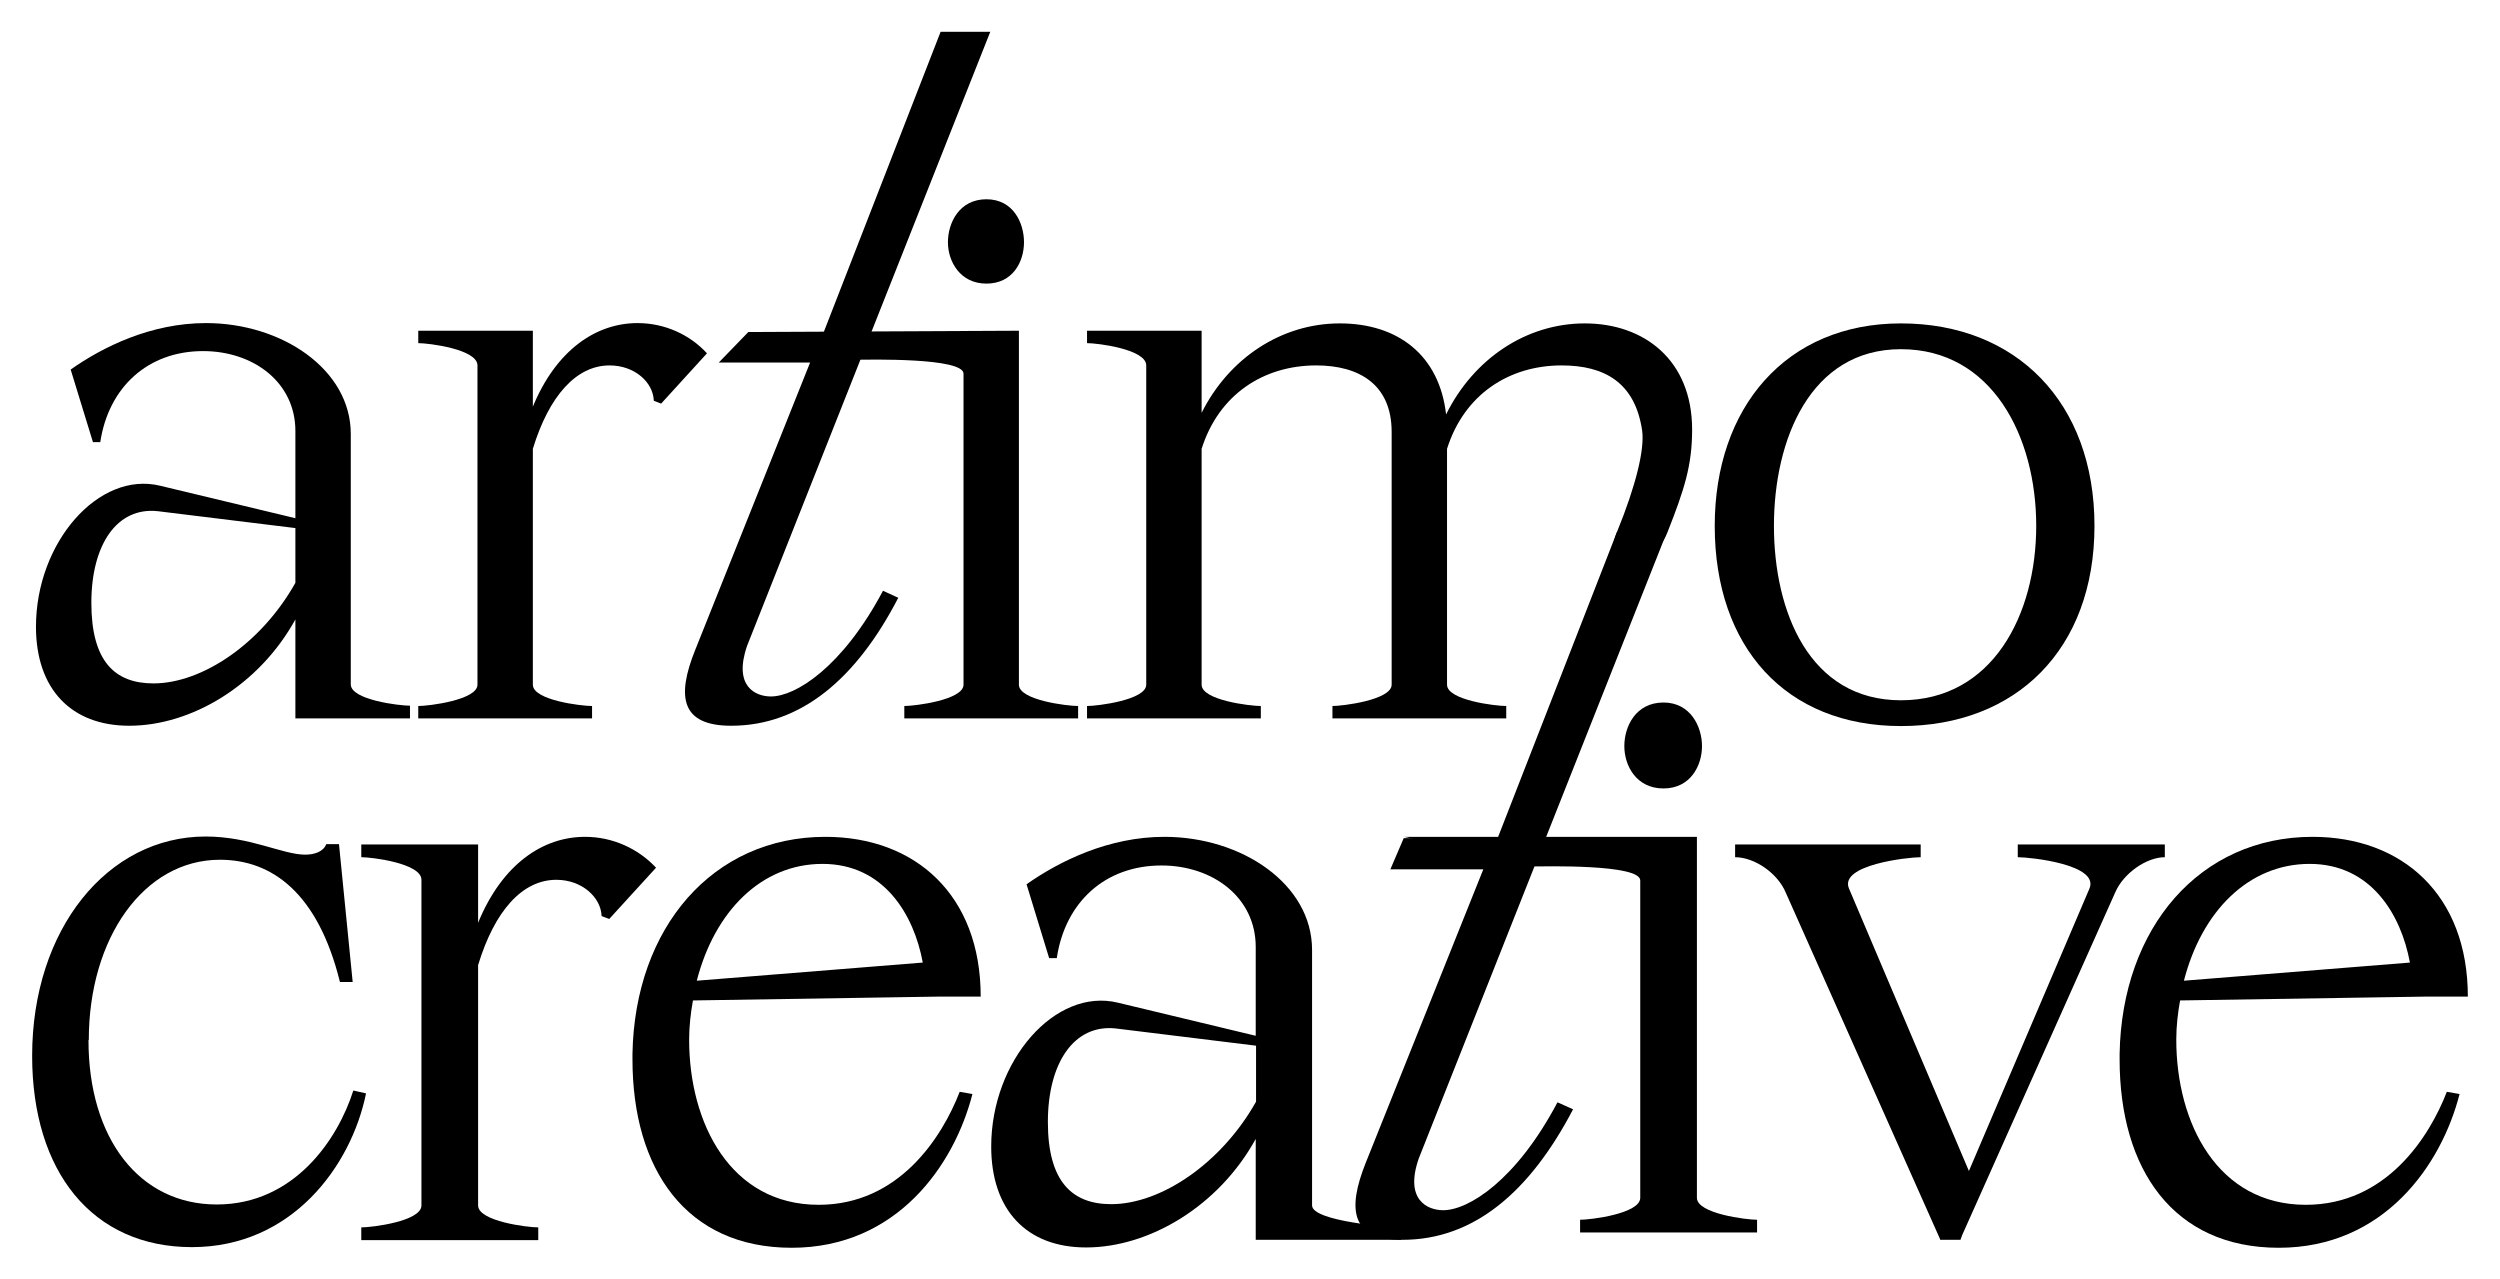 <?xml version="1.0" encoding="UTF-8"?> <svg xmlns="http://www.w3.org/2000/svg" id="Layer_1" version="1.1" viewBox="0 0 78.54 40.19"><path d="M12.88,22.18v.39h-3.6v-3.11c-1.14,2.07-3.27,3.34-5.22,3.34-1.83,0-2.93-1.16-2.93-3.11,0-2.65,1.97-4.9,3.9-4.43l4.25,1.02v-2.74c0-1.53-1.32-2.51-2.9-2.51-1.74,0-2.97,1.14-3.23,2.86h-.23l-.7-2.28c1.02-.72,2.53-1.46,4.25-1.46,2.39,0,4.55,1.46,4.55,3.48v7.87c0,.49,1.53.67,1.86.67ZM9.28,16.59l-4.32-.53c-1.28-.14-2.09,1.04-2.09,2.88s.74,2.53,1.95,2.53c1.53,0,3.39-1.25,4.46-3.16v-1.72Z"></path><path d="M16.73,12.8c.74-1.81,2-2.65,3.3-2.65.86,0,1.65.37,2.18.95l-1.44,1.58-.23-.09c-.02-.58-.6-1.11-1.39-1.11-1.04,0-1.9.95-2.41,2.62v7.41c0,.49,1.53.67,1.86.67v.39h-5.46v-.39c.33,0,1.86-.19,1.86-.67v-10.03c0-.51-1.53-.7-1.86-.7v-.39h3.6v2.41Z"></path><path d="M32.01,21.51c0,.49,1.53.67,1.86.67v.39h-5.46v-.39c.33,0,1.86-.19,1.86-.67v-9.77c0-.51-2.98-.44-3.31-.44l-3.45-.87,8.5-.04v11.12ZM30.99,6.26c.84,0,1.18.74,1.18,1.35s-.35,1.3-1.18,1.3-1.21-.7-1.21-1.3.35-1.35,1.21-1.35Z"></path><path d="M37.75,12.97c.86-1.72,2.51-2.81,4.34-2.81s3.13,1,3.34,2.86c.86-1.74,2.51-2.86,4.36-2.86s3.37,1.14,3.37,3.34c0,1.13-.25,1.89-.77,3.21s-2.19,1.47-1.59,0,.87-2.6.79-3.18c-.22-1.51-1.18-2.05-2.53-2.05-1.65,0-3.06.91-3.6,2.62v7.41c0,.49,1.53.67,1.86.67v.39h-5.46v-.39c.32,0,1.86-.19,1.86-.67v-7.94c0-1.49-1.02-2.09-2.37-2.09-1.65,0-3.06.91-3.6,2.62v7.41c0,.49,1.53.67,1.86.67v.39h-5.46v-.39c.33,0,1.86-.19,1.86-.67v-10.03c0-.51-1.53-.7-1.86-.7v-.39h3.6v2.58Z"></path><path d="M53.87,16.52c0-3.71,2.23-6.36,5.85-6.36s6.08,2.48,6.08,6.36-2.46,6.29-6.08,6.29-5.85-2.48-5.85-6.29ZM63.97,16.52c0-2.81-1.39-5.55-4.25-5.55s-3.99,2.86-3.99,5.55,1.11,5.48,3.99,5.48,4.25-2.69,4.25-5.48Z"></path><path d="M2.78,32.68c0,3.08,1.59,5.16,4.03,5.16s3.81-2.06,4.29-3.58l.4.09c-.47,2.3-2.34,4.83-5.47,4.83s-5.02-2.37-5.02-6.01c0-3.98,2.37-6.89,5.45-6.89,1.4,0,2.42.57,3.13.57.28,0,.57-.09.66-.33h.4l.43,4.33h-.4c-.69-2.79-2.13-3.84-3.77-3.84-2.39,0-4.12,2.46-4.12,5.66Z"></path><path d="M15.02,28.99c.76-1.85,2.04-2.7,3.36-2.7.88,0,1.68.38,2.23.97l-1.47,1.61-.24-.09c-.02-.59-.62-1.14-1.42-1.14-1.07,0-1.94.97-2.46,2.68v7.55c0,.5,1.56.69,1.89.69v.4h-5.56v-.4c.33,0,1.89-.19,1.89-.69v-10.23c0-.52-1.56-.71-1.89-.71v-.4h3.67v2.46Z"></path><path d="M29.44,31.31l-7.67.12c-.07.38-.12.81-.12,1.23,0,2.63,1.3,5.19,4.07,5.19,2.53,0,3.88-2.13,4.43-3.55l.4.07c-.57,2.23-2.37,4.83-5.68,4.83s-5-2.46-5-5.92v-.17c.07-3.98,2.53-6.82,6.06-6.82,2.82,0,4.88,1.82,4.88,5.02h-1.37ZM28.99,30.24c-.28-1.52-1.23-3.1-3.15-3.1s-3.39,1.49-3.95,3.67l7.1-.57Z"></path><path d="M44.02,38.55v.4h-4.57v-3.17c-1.16,2.11-3.34,3.41-5.33,3.41-1.87,0-2.98-1.18-2.98-3.17,0-2.7,2.01-5,3.98-4.52l4.33,1.04v-2.79c0-1.56-1.35-2.56-2.96-2.56-1.78,0-3.03,1.16-3.29,2.91h-.24l-.71-2.32c1.04-.73,2.58-1.49,4.33-1.49,2.44,0,4.64,1.49,4.64,3.55v8.03c0,.5,2.46.69,2.79.69ZM39.45,32.85l-4.4-.54c-1.3-.14-2.13,1.07-2.13,2.94s.76,2.58,1.99,2.58c1.56,0,3.46-1.28,4.55-3.22v-1.75Z"></path><path d="M61.85,36.8l3.79-8.88c.33-.76-1.85-.99-2.25-.99v-.4h4.62v.4c-.57,0-1.3.5-1.56,1.11l-4.81,10.77-.05.14h-.64v-.02l-4.85-10.89c-.26-.62-.99-1.11-1.59-1.11v-.4h5.83v.4c-.4,0-2.58.24-2.25.99l3.77,8.88Z"></path><path d="M76.16,31.31l-7.67.12c-.07.38-.12.81-.12,1.23,0,2.63,1.3,5.19,4.07,5.19,2.53,0,3.88-2.13,4.43-3.55l.4.07c-.57,2.23-2.37,4.83-5.68,4.83s-5-2.46-5-5.92v-.17c.07-3.98,2.53-6.82,6.06-6.82,2.82,0,4.88,1.82,4.88,5.02h-1.37ZM75.71,30.24c-.28-1.52-1.23-3.1-3.15-3.1s-3.39,1.49-3.95,3.67l7.1-.57Z"></path><path d="M31.11,1h-1.56l-3.67,9.43h-2.37l-.93.96h2.87l-3.61,9.03c-.6,1.49-.43,2.38,1.13,2.38,2.19,0,3.93-1.47,5.25-4.02l-.48-.22c-1.28,2.41-2.75,3.32-3.52,3.32-.48,0-1.19-.31-.75-1.59L31.11,1Z"></path><path d="M53.31,37.63c0,.5,1.56.69,1.89.69v.4h-5.56v-.4c.33,0,1.89-.19,1.89-.69v-9.97c0-.52-3.04-.44-3.37-.44l-4.05-.93h9.2v11.34ZM52.26,22.07c.85,0,1.21.76,1.21,1.37s-.36,1.33-1.21,1.33-1.23-.71-1.23-1.33.36-1.37,1.23-1.37Z"></path><path d="M52.39,16.71h-1.59l-3.75,9.62h-2.95l-.42.98h2.92l-3.69,9.21c-.61,1.52-.44,2.43,1.15,2.43,2.24,0,4-1.5,5.36-4.1l-.49-.22c-1.3,2.46-2.8,3.39-3.59,3.39-.49,0-1.22-.32-.77-1.62l7.8-19.69Z"></path></svg> 